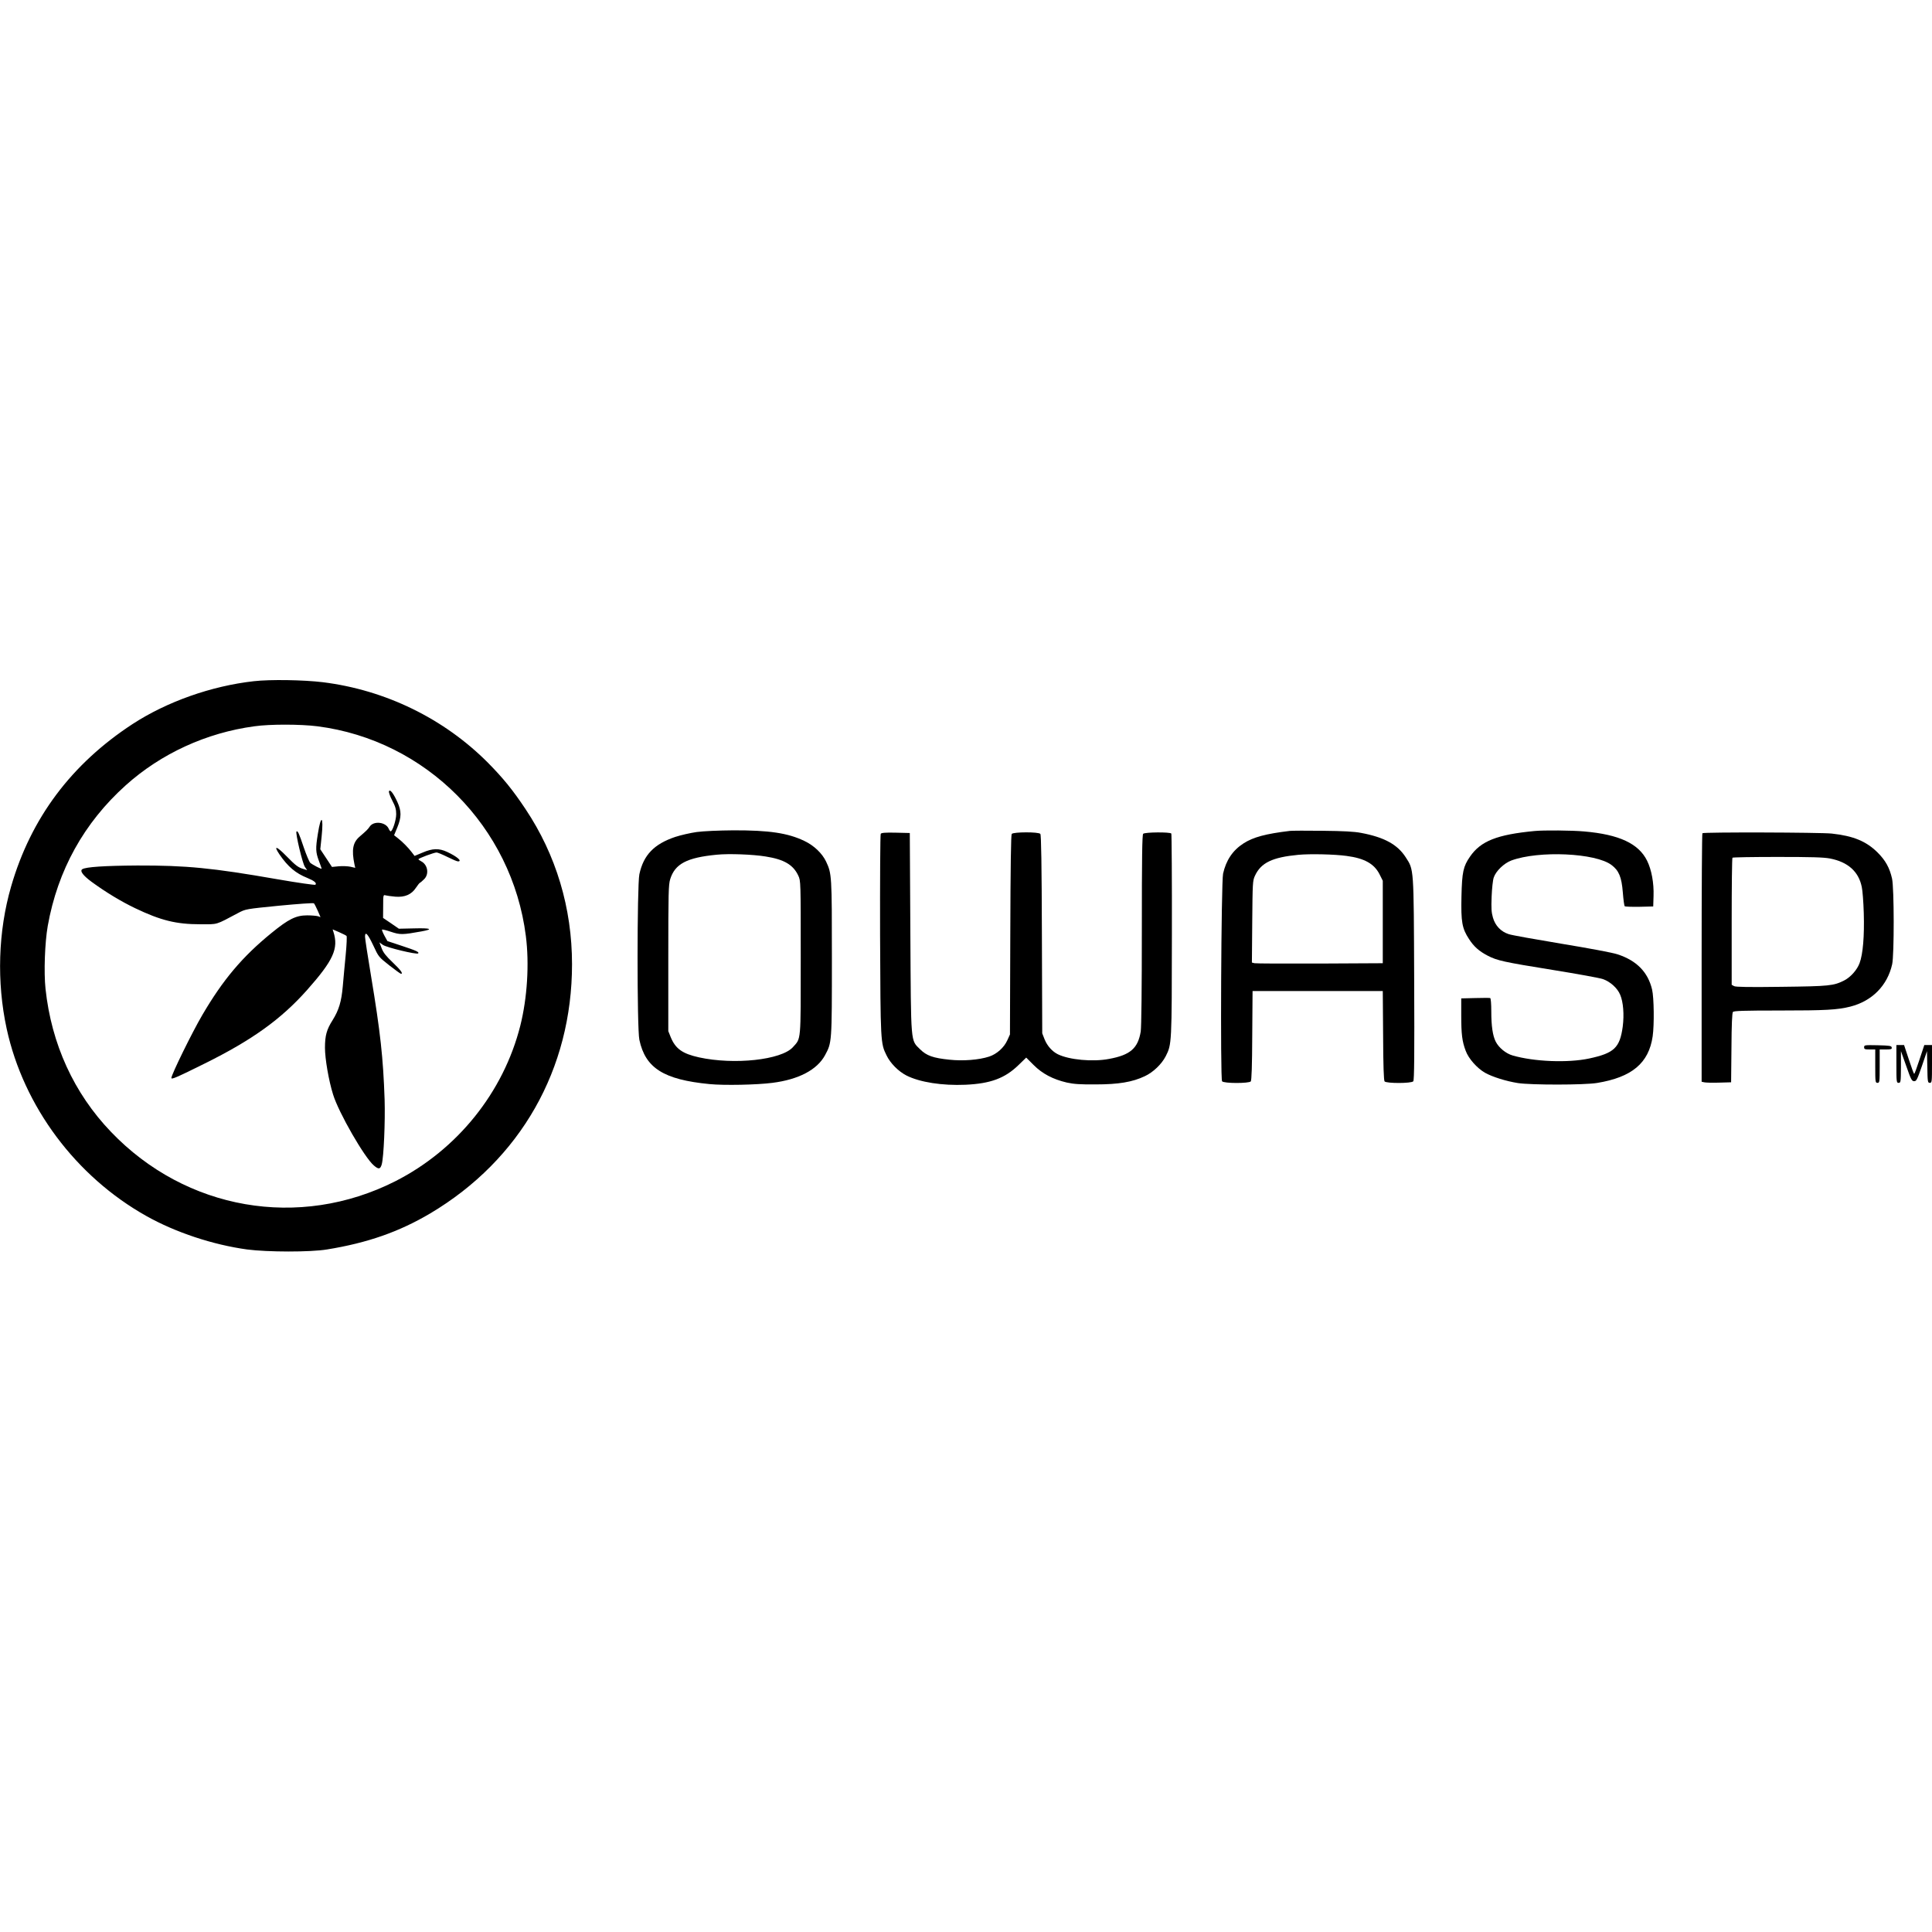 <svg xmlns="http://www.w3.org/2000/svg" xmlns:xlink="http://www.w3.org/1999/xlink" width="800" zoomAndPan="magnify" viewBox="0 0 600 600" height="800" preserveAspectRatio="xMidYMid meet" version="1.0"><defs><clipPath id="a70677fb76"><path d="M 0 211.125 L 178 211.125 L 178 388.875 L 0 388.875 Z M 0 211.125 " clip-rule="nonzero"/></clipPath></defs><rect x="-60" width="720" fill="#ffffff" y="-60" height="720" fill-opacity="1"/><rect x="-60" width="720" fill="#ffffff" y="-60" height="720" fill-opacity="1"/><g clip-path="url(#a70677fb76)"><path fill="#000000" d="M 78.801 211.555 C 65.598 213.043 51.844 217.914 41.164 224.863 C 22.188 237.27 9.609 254.031 3.457 275.289 C -0.586 289.215 -1.07 304.977 2.074 319.492 C 7.328 343.617 23.57 365.391 45.484 377.66 C 54.539 382.742 66.117 386.578 76.727 388.031 C 83.02 388.859 96.359 388.895 101.543 388.031 C 114.16 385.992 123.977 382.535 133.617 376.832 C 161.648 360.172 177.648 332.039 177.648 299.445 C 177.648 281.992 172.707 265.508 163.203 251.266 C 159.195 245.254 156.254 241.66 151.555 236.891 C 137.902 223.168 119.723 214.285 100.266 211.867 C 94.215 211.141 83.918 210.969 78.801 211.555 Z M 98.57 225.555 C 132.305 229.875 159.02 256.762 163.305 290.668 C 164.414 299.309 163.754 309.918 161.578 318.559 C 156.359 339.227 142.016 357.062 122.766 366.844 C 92.902 381.945 57.719 375.828 34.457 351.496 C 22.949 339.504 15.969 324.227 14.137 307.086 C 13.582 301.969 13.93 292.672 14.828 287.559 C 17.902 270.277 26.094 255.52 39.02 243.906 C 50.012 234.02 64.113 227.559 79.008 225.555 C 83.848 224.863 93.387 224.895 98.57 225.555 Z M 98.57 225.555 " fill-opacity="1" fill-rule="nonzero"/></g><path fill="#000000" d="M 120.797 245.738 C 120.691 246.047 121.141 247.328 121.832 248.641 C 122.801 250.473 123.043 251.371 123.043 252.855 C 123.043 254.688 121.902 258.18 121.312 258.18 C 121.176 258.18 120.898 257.801 120.691 257.316 C 119.758 255.277 116.094 254.863 114.852 256.66 C 114.16 257.66 113.812 257.973 111.738 259.77 C 109.562 261.602 109.148 263.918 110.082 268.445 L 110.324 269.516 L 108.836 269.172 C 108.008 268.996 106.348 268.93 105.207 269.031 L 103.098 269.238 L 101.301 266.508 L 99.469 263.746 L 99.887 259.77 C 100.543 253.375 99.676 252.789 98.711 258.977 C 97.984 263.504 98.02 264.609 99.02 267.305 C 99.504 268.582 99.887 269.688 99.887 269.758 C 99.887 270.035 97.051 268.547 96.359 267.961 C 96.047 267.648 95.148 265.543 94.355 263.227 C 92.867 258.801 92.453 257.867 92.074 258.25 C 91.695 258.664 93.941 268.168 94.699 269.238 L 95.391 270.242 L 94.426 269.93 C 92.66 269.445 91.902 268.895 88.895 265.816 C 85.852 262.707 84.852 262.465 86.785 265.336 C 89.445 269.207 91.832 271.211 95.461 272.66 C 97.57 273.523 98.469 274.25 97.949 274.77 C 97.777 274.906 92.625 274.184 86.059 273.043 C 65.875 269.516 57.789 268.754 42.684 268.789 C 32.387 268.859 26.715 269.238 25.574 269.93 C 24.711 270.449 25.75 271.867 28.41 273.836 C 32.902 277.121 37.605 279.953 41.926 282.027 C 49.941 285.863 54.711 287.039 62.211 287.039 C 67.812 287.039 66.773 287.352 73.996 283.516 C 76.312 282.305 76.312 282.305 86.75 281.266 C 92.523 280.715 97.328 280.367 97.5 280.543 C 97.637 280.68 98.191 281.715 98.676 282.824 L 99.539 284.828 L 98.777 284.551 C 98.328 284.414 96.809 284.273 95.391 284.273 C 91.934 284.273 89.621 285.414 84.332 289.734 C 75.277 297.098 69.227 304.285 62.836 315.207 C 59.723 320.496 53.227 333.734 53.227 334.77 C 53.227 335.324 54.887 334.598 63.594 330.277 C 78.25 323.02 87.27 316.555 95.324 307.5 C 103.547 298.238 105.207 294.574 103.547 289.391 L 103.305 288.629 L 105.312 289.492 C 106.418 289.977 107.453 290.496 107.625 290.668 C 107.766 290.805 107.66 293.469 107.352 296.613 C 107.039 299.688 106.66 304.078 106.453 306.324 C 106.035 311.059 105.242 313.688 103.305 316.797 C 101.441 319.734 100.922 321.602 100.922 325.402 C 100.922 328.789 102.098 335.668 103.445 339.918 C 105.172 345.555 113.227 359.551 116.129 361.969 C 117.582 363.215 118.098 363.145 118.547 361.625 C 119.172 359.48 119.656 348.316 119.445 341.477 C 118.996 328.41 118.133 320.598 115.23 303.109 C 114.195 296.926 113.363 291.465 113.363 290.91 C 113.363 289.078 114.227 290.012 115.922 293.605 C 117.582 297.199 117.613 297.199 120.934 299.828 C 122.766 301.246 124.355 302.418 124.527 302.418 C 125.289 302.418 124.457 301.277 121.969 298.895 C 119.863 296.891 119.031 295.852 118.516 294.469 L 117.824 292.672 L 118.895 293.434 C 120.035 294.262 129.402 296.508 129.852 296.094 C 130.266 295.68 129.402 295.266 124.699 293.711 L 120.312 292.258 L 119.379 290.566 C 118.895 289.664 118.547 288.801 118.652 288.699 C 118.754 288.594 120.035 288.906 121.453 289.391 C 124.25 290.324 125.012 290.324 130.922 289.25 C 134.723 288.559 133.824 288.18 128.676 288.316 L 123.871 288.422 L 121.418 286.727 L 118.965 285.07 L 118.996 281.441 C 118.996 277.949 119.031 277.844 119.723 278.055 C 120.137 278.156 121.484 278.363 122.766 278.469 C 125.703 278.711 127.812 277.812 129.195 275.668 C 129.711 274.906 130.266 274.184 130.473 274.113 C 130.645 274.043 131.234 273.523 131.75 273.008 C 133.305 271.453 132.855 268.582 130.852 267.512 C 130.367 267.27 129.953 266.957 129.953 266.855 C 129.953 266.543 134.828 264.746 135.586 264.746 C 135.898 264.746 137.418 265.367 138.941 266.129 C 140.461 266.891 141.914 267.512 142.223 267.512 C 143.676 267.512 141.98 266.023 138.871 264.574 C 136.348 263.398 134.344 263.434 131.234 264.781 L 128.746 265.816 L 127.879 264.676 C 126.844 263.297 124.977 261.395 123.492 260.254 L 122.387 259.391 L 123.387 256.969 C 124.699 253.789 124.699 251.891 123.422 249.09 C 122.176 246.359 121.105 244.977 120.797 245.738 Z M 120.797 245.738 " fill-opacity="1" fill-rule="nonzero"/><path fill="#000000" d="M 216.395 258.387 C 214.426 258.664 211.418 259.355 209.723 259.906 C 203.121 262.121 199.84 265.543 198.559 271.52 C 197.836 275.012 197.801 319.426 198.559 322.914 C 200.426 331.695 206.094 335.289 220.336 336.672 C 224.895 337.121 235.023 336.914 239.863 336.289 C 248.02 335.254 253.754 332.246 256.211 327.719 C 258.352 323.746 258.352 323.953 258.352 297.582 C 258.352 271.797 258.316 271.348 256.555 267.582 C 255.344 265.023 252.789 262.57 249.781 261.152 C 244.664 258.699 238.859 257.836 227.766 257.867 C 223.168 257.902 218.504 258.109 216.395 258.387 Z M 237.789 265.992 C 243.523 266.891 246.359 268.582 247.914 271.934 C 248.676 273.559 248.676 273.594 248.676 297.406 C 248.676 324.02 248.812 322.328 246.223 325.23 C 242.625 329.172 228.043 330.762 217.086 328.375 C 211.934 327.234 209.793 325.715 208.305 322.121 L 207.547 320.219 L 207.547 297.582 C 207.547 277.188 207.613 274.77 208.133 273.043 C 209.621 268.273 213.285 266.336 222.582 265.438 C 226.312 265.059 233.812 265.336 237.789 265.992 Z M 237.789 265.992 " fill-opacity="1" fill-rule="nonzero"/><path fill="#000000" d="M 400.574 258.043 C 393.109 258.941 389.203 259.977 386.199 261.914 C 382.812 264.09 380.773 267.164 379.84 271.312 C 379.25 274.043 378.941 335.082 379.527 335.805 C 380.082 336.496 387.855 336.496 388.445 335.84 C 388.688 335.496 388.859 331.035 388.895 321.566 L 388.996 307.777 L 429.434 307.777 L 429.539 321.566 C 429.574 331.035 429.746 335.496 429.988 335.84 C 430.574 336.496 438.352 336.496 438.906 335.805 C 439.215 335.426 439.285 327.613 439.184 304.078 C 439.043 269.102 439.113 270.207 436.555 266.234 C 433.996 262.258 429.887 260.012 422.695 258.664 C 420.586 258.25 417.234 258.074 410.773 258.008 C 405.828 257.938 401.234 257.973 400.574 258.043 Z M 418.203 265.816 C 423.734 266.543 426.738 268.238 428.398 271.453 L 429.434 273.523 L 429.434 299.137 L 409.906 299.238 C 399.16 299.273 390.035 299.238 389.586 299.137 L 388.789 298.93 L 388.895 286.246 C 388.996 274.25 389.031 273.492 389.723 272.004 C 391.59 267.926 395.148 266.234 403.203 265.473 C 406.867 265.125 414.504 265.301 418.203 265.816 Z M 418.203 265.816 " fill-opacity="1" fill-rule="nonzero"/><path fill="#000000" d="M 476.613 258.074 C 464.93 259.184 459.852 261.188 456.531 266.023 C 454.426 269.066 454.043 270.797 453.871 278.363 C 453.699 286.312 454.043 288.316 456.223 291.637 C 457.707 293.953 459.332 295.402 462.062 296.82 C 464.965 298.305 466.867 298.754 482.145 301.211 C 489.852 302.453 496.902 303.734 497.836 304.078 C 500.082 304.875 502.293 306.844 503.156 308.918 C 504.125 311.164 504.434 315.07 503.953 318.836 C 503.055 325.402 501.289 327.062 493.547 328.723 C 486.914 330.137 476.477 329.723 469.77 327.789 C 467.695 327.199 465.484 325.402 464.516 323.504 C 463.582 321.672 463.133 318.664 463.133 314.137 C 463.133 311.785 462.996 310.023 462.789 309.953 C 462.613 309.887 460.508 309.887 458.121 309.953 L 453.801 310.059 L 453.801 315.312 C 453.801 321.188 454.078 323.434 455.184 326.336 C 456.082 328.789 458.711 331.727 461.164 333.145 C 463.445 334.426 467.695 335.773 471.43 336.359 C 475.473 336.98 491.992 336.98 495.969 336.324 C 506.785 334.562 512.039 330.172 513.25 321.844 C 513.766 318.25 513.664 309.852 513.074 307.328 C 511.797 301.902 508.273 298.305 502.328 296.371 C 500.773 295.852 493.547 294.504 484.941 293.086 C 476.855 291.738 469.457 290.426 468.559 290.113 C 466.105 289.32 464.379 287.488 463.652 285 C 463.168 283.34 463.098 282.098 463.238 278.434 C 463.34 275.945 463.617 273.285 463.895 272.523 C 464.551 270.52 467.074 268.098 469.355 267.234 C 477.891 264.09 495.586 264.887 500.496 268.652 C 502.777 270.379 503.605 272.387 503.984 277.156 C 504.16 279.367 504.402 281.266 504.574 281.441 C 504.711 281.578 506.785 281.648 509.137 281.613 L 513.422 281.508 L 513.523 278.262 C 513.664 274.215 512.902 270.105 511.52 267.305 C 508.895 261.98 502.844 259.148 491.992 258.215 C 488.156 257.867 479.445 257.801 476.613 258.074 Z M 476.613 258.074 " fill-opacity="1" fill-rule="nonzero"/><path fill="#000000" d="M 273.523 258.941 C 273.352 259.184 273.285 273.316 273.316 290.324 C 273.457 323.746 273.457 323.984 275.324 327.754 C 276.496 330.207 279.02 332.73 281.508 334.008 C 285.691 336.117 292.605 337.188 299.828 336.879 C 307.605 336.531 312.098 334.875 316.348 330.727 L 318.699 328.445 L 321.016 330.762 C 323.711 333.457 326.992 335.184 331.277 336.188 C 333.457 336.672 335.391 336.809 340.266 336.773 C 347.352 336.773 351.703 336.047 355.543 334.215 C 358.133 333.008 360.762 330.484 362.039 327.996 C 363.906 324.297 363.906 324.195 363.941 290.391 C 363.977 273.25 363.871 259.043 363.766 258.871 C 363.457 258.352 355.543 258.422 355.023 258.941 C 354.711 259.25 354.609 266.336 354.609 288.766 C 354.609 307.328 354.469 318.941 354.262 320.355 C 353.398 325.574 351.016 327.648 344.414 328.859 C 339.367 329.828 332.039 329.137 328.516 327.406 C 326.785 326.543 325.266 324.852 324.434 322.844 L 323.676 320.91 L 323.57 290.184 C 323.504 268.617 323.363 259.285 323.086 258.977 C 322.57 258.316 314.758 258.352 314.203 258.977 C 313.965 259.32 313.824 268.582 313.754 290.355 L 313.652 321.254 L 312.824 323.086 C 311.785 325.367 309.574 327.34 307.188 328.133 C 304.008 329.172 299.066 329.551 294.887 329.102 C 289.77 328.582 287.766 327.855 285.762 325.887 C 282.754 322.879 282.926 324.852 282.719 289.633 L 282.547 258.699 L 278.156 258.594 C 274.906 258.523 273.734 258.629 273.523 258.941 Z M 273.523 258.941 " fill-opacity="1" fill-rule="nonzero"/><path fill="#000000" d="M 528.699 258.766 C 528.559 258.871 528.457 276.289 528.457 297.441 L 528.457 335.945 L 529.25 336.117 C 529.664 336.223 531.738 336.289 533.812 336.223 L 537.613 336.117 L 537.719 325.438 C 537.754 318.25 537.926 314.586 538.168 314.273 C 538.48 313.93 541.348 313.824 552.789 313.824 C 566.891 313.824 570.656 313.617 574.633 312.613 C 581.406 310.887 586.141 306.082 587.625 299.48 C 588.285 296.543 588.25 275.805 587.594 272.867 C 586.832 269.48 585.555 267.199 583.098 264.746 C 579.539 261.223 575.531 259.598 568.859 258.871 C 565.266 258.492 529.043 258.387 528.699 258.766 Z M 568.305 266.613 C 573.871 267.684 577.223 270.656 578.191 275.461 C 578.434 276.496 578.711 280.16 578.812 283.582 C 579.02 290.668 578.57 296.301 577.5 299.137 C 576.703 301.246 574.734 303.457 572.73 304.492 C 569.414 306.152 568.168 306.289 553.305 306.465 C 543.074 306.602 539.066 306.531 538.547 306.254 L 537.789 305.84 L 537.789 286.211 C 537.789 275.426 537.891 266.477 538.031 266.371 C 538.133 266.234 544.426 266.129 551.992 266.129 C 562.5 266.129 566.336 266.234 568.305 266.613 Z M 568.305 266.613 " fill-opacity="1" fill-rule="nonzero"/><path fill="#000000" d="M 578.918 325.23 C 578.918 325.816 579.125 325.922 580.645 325.922 L 582.375 325.922 L 582.375 331.105 C 582.375 336.047 582.406 336.289 583.066 336.289 C 583.723 336.289 583.754 336.047 583.754 331.105 L 583.754 325.922 L 585.691 325.922 C 587.316 325.922 587.594 325.816 587.488 325.301 C 587.387 324.781 586.867 324.711 583.133 324.609 C 579.09 324.539 578.918 324.539 578.918 325.23 Z M 578.918 325.23 " fill-opacity="1" fill-rule="nonzero"/><path fill="#000000" d="M 588.941 330.414 C 588.941 336.047 588.977 336.289 589.633 336.289 C 590.289 336.289 590.324 336.047 590.355 331.348 L 590.355 326.441 L 592.016 331.105 C 593.469 335.289 593.746 335.773 594.469 335.773 C 595.16 335.773 595.402 335.289 596.855 331.105 L 598.445 326.441 L 598.547 331.348 C 598.617 336.016 598.688 336.289 599.309 336.289 C 599.965 336.289 600 336.047 600 330.414 L 600 324.539 L 597.613 324.539 L 596.129 329.031 C 595.336 331.484 594.574 333.523 594.469 333.523 C 594.367 333.523 593.605 331.484 592.812 329.031 L 591.324 324.539 L 588.941 324.539 Z M 588.941 330.414 " fill-opacity="1" fill-rule="nonzero"/></svg>
